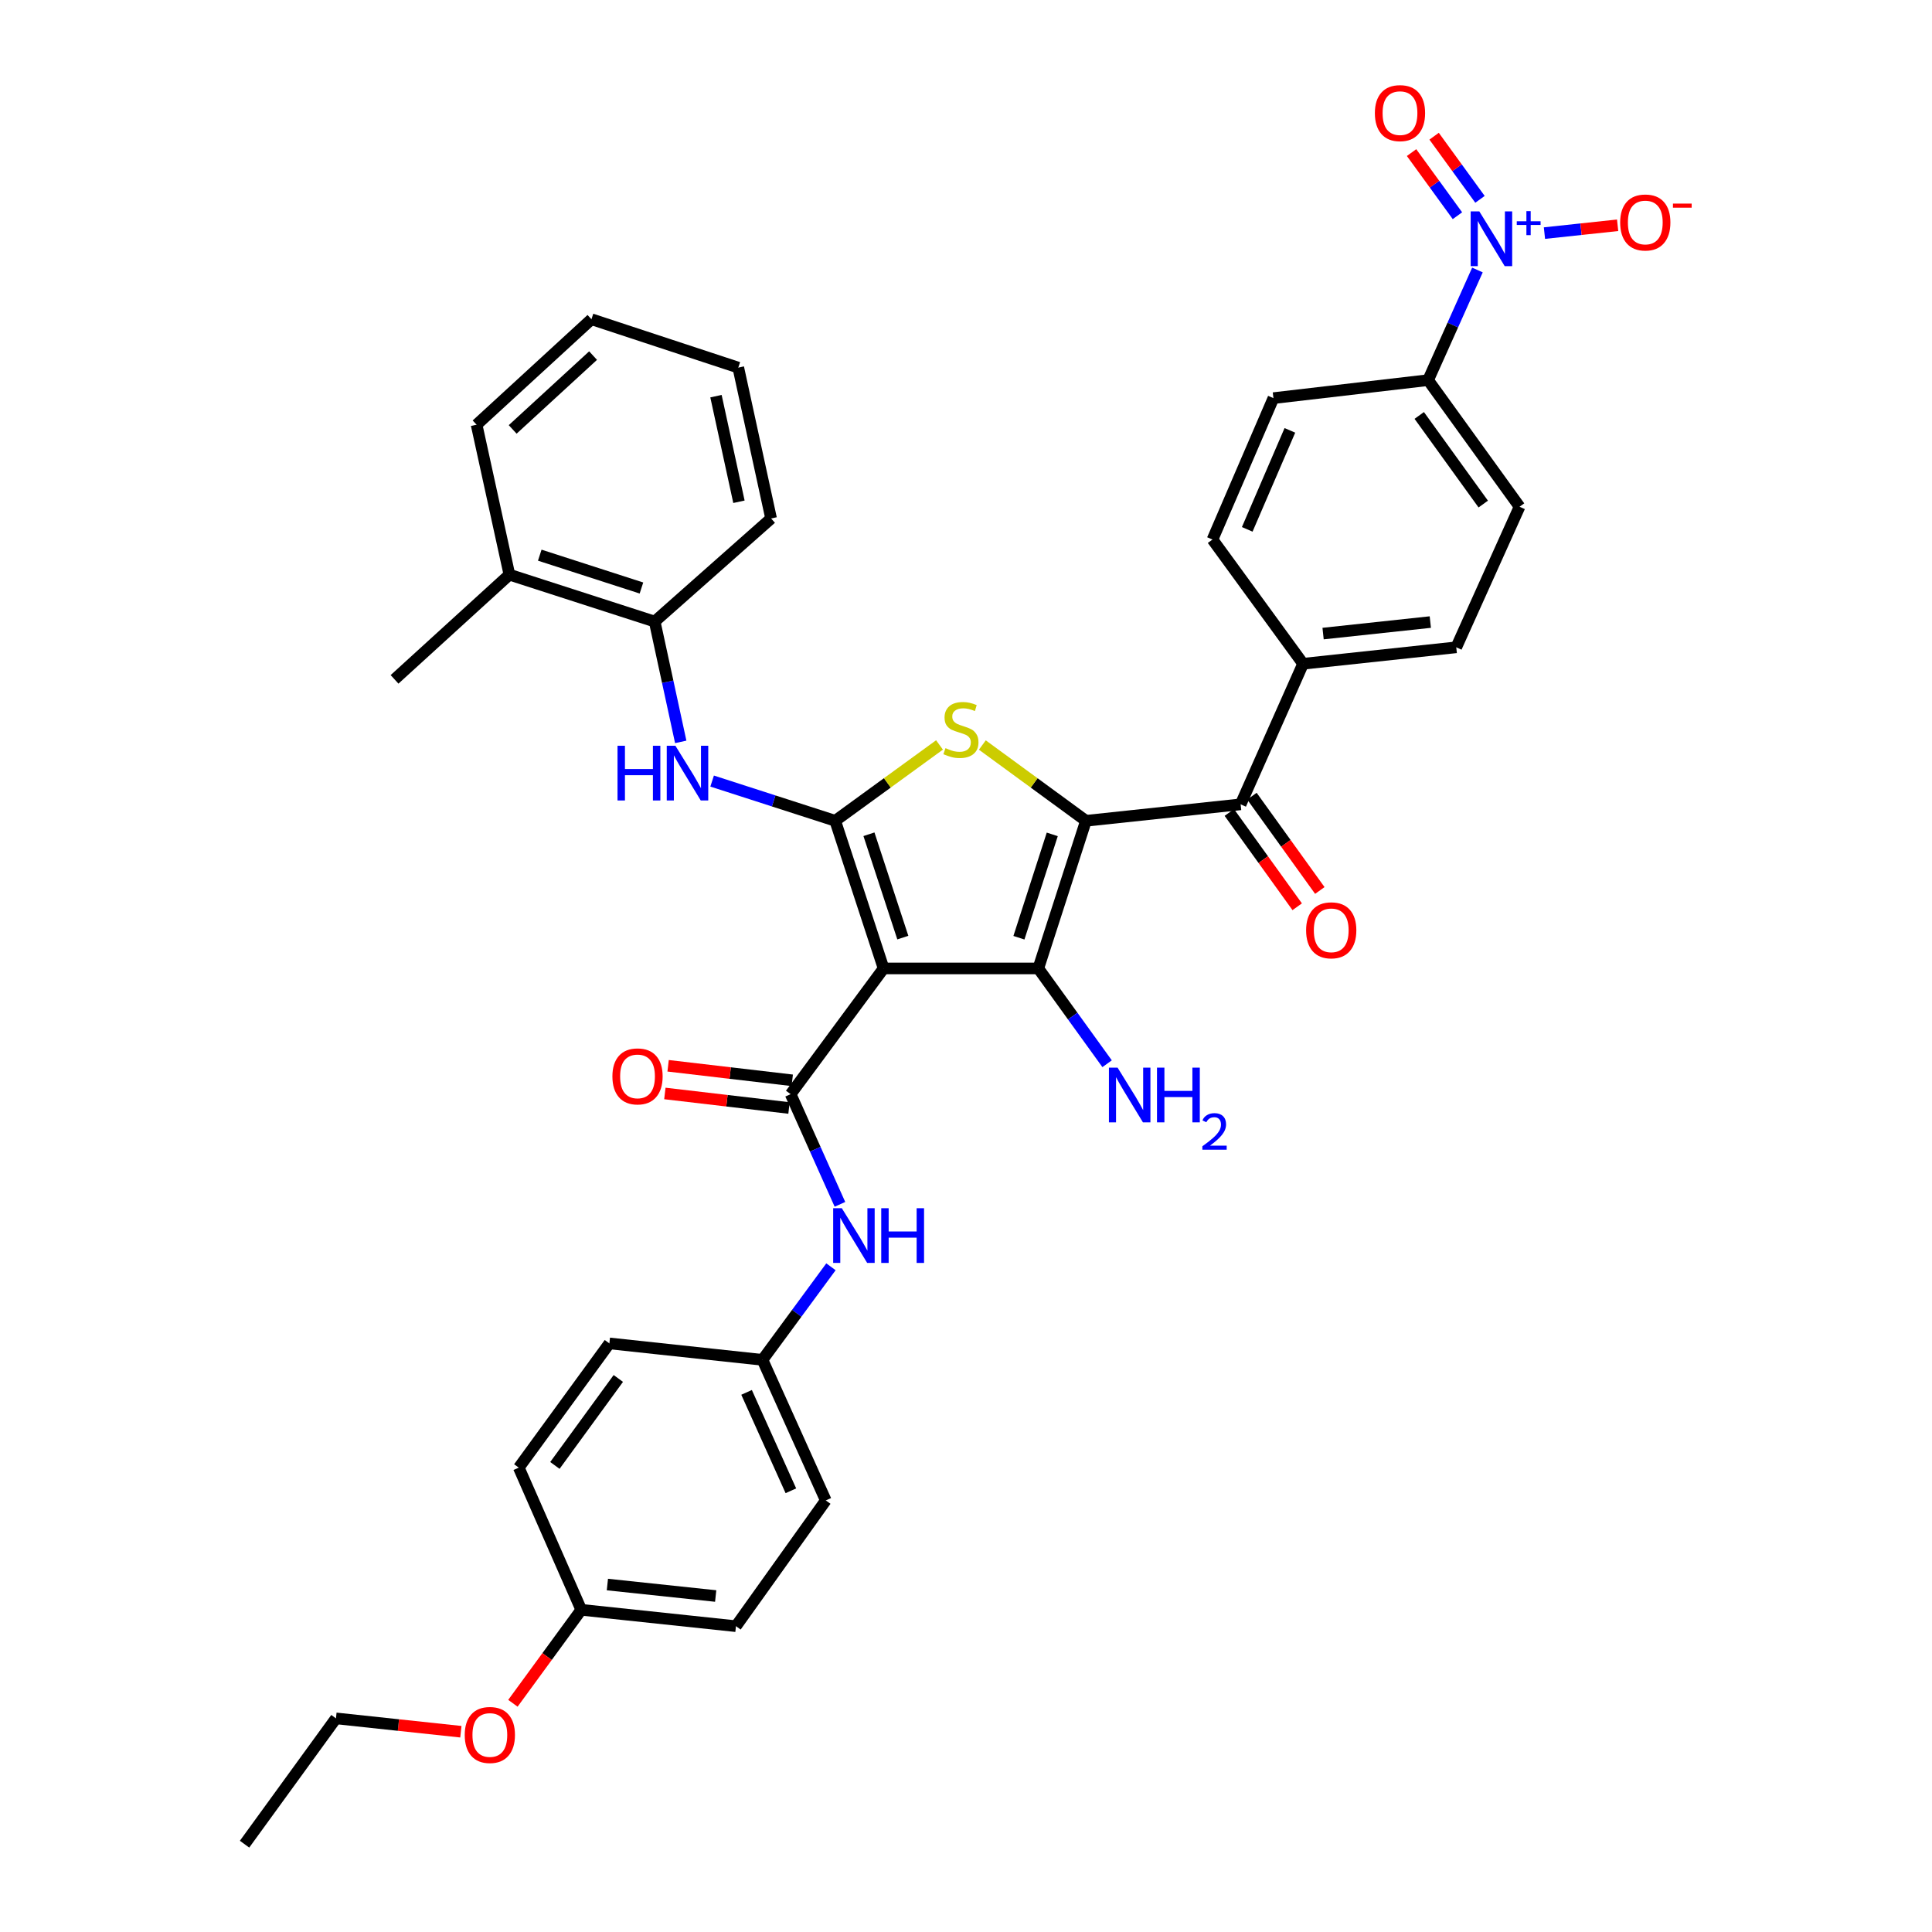 <?xml version='1.0' encoding='iso-8859-1'?>
<svg version='1.1' baseProfile='full'
              xmlns='http://www.w3.org/2000/svg'
                      xmlns:rdkit='http://www.rdkit.org/xml'
                      xmlns:xlink='http://www.w3.org/1999/xlink'
                  xml:space='preserve'
width='1000px' height='1000px' viewBox='0 0 1000 1000'>
<!-- END OF HEADER -->
<rect style='opacity:1.0;fill:#FFFFFF;stroke:none' width='1000' height='1000' x='0' y='0'> </rect>
<path class='bond-2' d='M 562.076,424.841 L 537.424,501.258' style='fill:none;fill-rule:evenodd;stroke:#000000;stroke-width:6px;stroke-linecap:butt;stroke-linejoin:miter;stroke-opacity:1' />
<path class='bond-2' d='M 544.649,431.874 L 527.393,485.367' style='fill:none;fill-rule:evenodd;stroke:#000000;stroke-width:6px;stroke-linecap:butt;stroke-linejoin:miter;stroke-opacity:1' />
<path class='bond-3' d='M 562.076,424.841 L 535.268,405.232' style='fill:none;fill-rule:evenodd;stroke:#000000;stroke-width:6px;stroke-linecap:butt;stroke-linejoin:miter;stroke-opacity:1' />
<path class='bond-3' d='M 535.268,405.232 L 508.46,385.623' style='fill:none;fill-rule:evenodd;stroke:#CCCC00;stroke-width:6px;stroke-linecap:butt;stroke-linejoin:miter;stroke-opacity:1' />
<path class='bond-6' d='M 562.076,424.841 L 642.148,416.322' style='fill:none;fill-rule:evenodd;stroke:#000000;stroke-width:6px;stroke-linecap:butt;stroke-linejoin:miter;stroke-opacity:1' />
<path class='bond-0' d='M 457.352,501.258 L 537.424,501.258' style='fill:none;fill-rule:evenodd;stroke:#000000;stroke-width:6px;stroke-linecap:butt;stroke-linejoin:miter;stroke-opacity:1' />
<path class='bond-4' d='M 457.352,501.258 L 409.226,566.335' style='fill:none;fill-rule:evenodd;stroke:#000000;stroke-width:6px;stroke-linecap:butt;stroke-linejoin:miter;stroke-opacity:1' />
<path class='bond-36' d='M 457.352,501.258 L 432.299,424.841' style='fill:none;fill-rule:evenodd;stroke:#000000;stroke-width:6px;stroke-linecap:butt;stroke-linejoin:miter;stroke-opacity:1' />
<path class='bond-36' d='M 467.302,485.302 L 449.765,431.809' style='fill:none;fill-rule:evenodd;stroke:#000000;stroke-width:6px;stroke-linecap:butt;stroke-linejoin:miter;stroke-opacity:1' />
<path class='bond-1' d='M 432.299,424.841 L 459.292,405.211' style='fill:none;fill-rule:evenodd;stroke:#000000;stroke-width:6px;stroke-linecap:butt;stroke-linejoin:miter;stroke-opacity:1' />
<path class='bond-1' d='M 459.292,405.211 L 486.284,385.582' style='fill:none;fill-rule:evenodd;stroke:#CCCC00;stroke-width:6px;stroke-linecap:butt;stroke-linejoin:miter;stroke-opacity:1' />
<path class='bond-7' d='M 432.299,424.841 L 400.448,414.56' style='fill:none;fill-rule:evenodd;stroke:#000000;stroke-width:6px;stroke-linecap:butt;stroke-linejoin:miter;stroke-opacity:1' />
<path class='bond-7' d='M 400.448,414.56 L 368.598,404.279' style='fill:none;fill-rule:evenodd;stroke:#0000FF;stroke-width:6px;stroke-linecap:butt;stroke-linejoin:miter;stroke-opacity:1' />
<path class='bond-15' d='M 537.424,501.258 L 555.23,525.923' style='fill:none;fill-rule:evenodd;stroke:#000000;stroke-width:6px;stroke-linecap:butt;stroke-linejoin:miter;stroke-opacity:1' />
<path class='bond-15' d='M 555.23,525.923 L 573.036,550.588' style='fill:none;fill-rule:evenodd;stroke:#0000FF;stroke-width:6px;stroke-linecap:butt;stroke-linejoin:miter;stroke-opacity:1' />
<path class='bond-8' d='M 409.226,566.335 L 421.989,594.851' style='fill:none;fill-rule:evenodd;stroke:#000000;stroke-width:6px;stroke-linecap:butt;stroke-linejoin:miter;stroke-opacity:1' />
<path class='bond-8' d='M 421.989,594.851 L 434.753,623.366' style='fill:none;fill-rule:evenodd;stroke:#0000FF;stroke-width:6px;stroke-linecap:butt;stroke-linejoin:miter;stroke-opacity:1' />
<path class='bond-13' d='M 410.064,559.171 L 377.939,555.409' style='fill:none;fill-rule:evenodd;stroke:#000000;stroke-width:6px;stroke-linecap:butt;stroke-linejoin:miter;stroke-opacity:1' />
<path class='bond-13' d='M 377.939,555.409 L 345.813,551.647' style='fill:none;fill-rule:evenodd;stroke:#FF0000;stroke-width:6px;stroke-linecap:butt;stroke-linejoin:miter;stroke-opacity:1' />
<path class='bond-13' d='M 408.387,573.499 L 376.261,569.737' style='fill:none;fill-rule:evenodd;stroke:#000000;stroke-width:6px;stroke-linecap:butt;stroke-linejoin:miter;stroke-opacity:1' />
<path class='bond-13' d='M 376.261,569.737 L 344.135,565.975' style='fill:none;fill-rule:evenodd;stroke:#FF0000;stroke-width:6px;stroke-linecap:butt;stroke-linejoin:miter;stroke-opacity:1' />
<path class='bond-5' d='M 764.72,139.751 L 751.958,168.255' style='fill:none;fill-rule:evenodd;stroke:#0000FF;stroke-width:6px;stroke-linecap:butt;stroke-linejoin:miter;stroke-opacity:1' />
<path class='bond-5' d='M 751.958,168.255 L 739.195,196.759' style='fill:none;fill-rule:evenodd;stroke:#000000;stroke-width:6px;stroke-linecap:butt;stroke-linejoin:miter;stroke-opacity:1' />
<path class='bond-11' d='M 799.405,120.654 L 818.345,118.63' style='fill:none;fill-rule:evenodd;stroke:#0000FF;stroke-width:6px;stroke-linecap:butt;stroke-linejoin:miter;stroke-opacity:1' />
<path class='bond-11' d='M 818.345,118.63 L 837.285,116.605' style='fill:none;fill-rule:evenodd;stroke:#FF0000;stroke-width:6px;stroke-linecap:butt;stroke-linejoin:miter;stroke-opacity:1' />
<path class='bond-14' d='M 766.039,103.174 L 754.166,86.838' style='fill:none;fill-rule:evenodd;stroke:#0000FF;stroke-width:6px;stroke-linecap:butt;stroke-linejoin:miter;stroke-opacity:1' />
<path class='bond-14' d='M 754.166,86.838 L 742.294,70.502' style='fill:none;fill-rule:evenodd;stroke:#FF0000;stroke-width:6px;stroke-linecap:butt;stroke-linejoin:miter;stroke-opacity:1' />
<path class='bond-14' d='M 754.369,111.655 L 742.497,95.319' style='fill:none;fill-rule:evenodd;stroke:#0000FF;stroke-width:6px;stroke-linecap:butt;stroke-linejoin:miter;stroke-opacity:1' />
<path class='bond-14' d='M 742.497,95.319 L 730.624,78.983' style='fill:none;fill-rule:evenodd;stroke:#FF0000;stroke-width:6px;stroke-linecap:butt;stroke-linejoin:miter;stroke-opacity:1' />
<path class='bond-12' d='M 642.148,416.322 L 674.478,343.559' style='fill:none;fill-rule:evenodd;stroke:#000000;stroke-width:6px;stroke-linecap:butt;stroke-linejoin:miter;stroke-opacity:1' />
<path class='bond-16' d='M 636.295,420.536 L 653.863,444.936' style='fill:none;fill-rule:evenodd;stroke:#000000;stroke-width:6px;stroke-linecap:butt;stroke-linejoin:miter;stroke-opacity:1' />
<path class='bond-16' d='M 653.863,444.936 L 671.432,469.335' style='fill:none;fill-rule:evenodd;stroke:#FF0000;stroke-width:6px;stroke-linecap:butt;stroke-linejoin:miter;stroke-opacity:1' />
<path class='bond-16' d='M 648.002,412.107 L 665.57,436.506' style='fill:none;fill-rule:evenodd;stroke:#000000;stroke-width:6px;stroke-linecap:butt;stroke-linejoin:miter;stroke-opacity:1' />
<path class='bond-16' d='M 665.57,436.506 L 683.139,460.906' style='fill:none;fill-rule:evenodd;stroke:#FF0000;stroke-width:6px;stroke-linecap:butt;stroke-linejoin:miter;stroke-opacity:1' />
<path class='bond-10' d='M 352.348,383.998 L 345.603,352.859' style='fill:none;fill-rule:evenodd;stroke:#0000FF;stroke-width:6px;stroke-linecap:butt;stroke-linejoin:miter;stroke-opacity:1' />
<path class='bond-10' d='M 345.603,352.859 L 338.859,321.719' style='fill:none;fill-rule:evenodd;stroke:#000000;stroke-width:6px;stroke-linecap:butt;stroke-linejoin:miter;stroke-opacity:1' />
<path class='bond-22' d='M 430.102,655.687 L 412.382,679.771' style='fill:none;fill-rule:evenodd;stroke:#0000FF;stroke-width:6px;stroke-linecap:butt;stroke-linejoin:miter;stroke-opacity:1' />
<path class='bond-22' d='M 412.382,679.771 L 394.663,703.855' style='fill:none;fill-rule:evenodd;stroke:#000000;stroke-width:6px;stroke-linecap:butt;stroke-linejoin:miter;stroke-opacity:1' />
<path class='bond-9' d='M 739.195,196.759 L 786.52,262.285' style='fill:none;fill-rule:evenodd;stroke:#000000;stroke-width:6px;stroke-linecap:butt;stroke-linejoin:miter;stroke-opacity:1' />
<path class='bond-9' d='M 734.599,215.034 L 767.726,260.902' style='fill:none;fill-rule:evenodd;stroke:#000000;stroke-width:6px;stroke-linecap:butt;stroke-linejoin:miter;stroke-opacity:1' />
<path class='bond-37' d='M 739.195,196.759 L 659.123,206.072' style='fill:none;fill-rule:evenodd;stroke:#000000;stroke-width:6px;stroke-linecap:butt;stroke-linejoin:miter;stroke-opacity:1' />
<path class='bond-19' d='M 338.859,321.719 L 263.668,297.444' style='fill:none;fill-rule:evenodd;stroke:#000000;stroke-width:6px;stroke-linecap:butt;stroke-linejoin:miter;stroke-opacity:1' />
<path class='bond-19' d='M 332.012,304.35 L 279.379,287.357' style='fill:none;fill-rule:evenodd;stroke:#000000;stroke-width:6px;stroke-linecap:butt;stroke-linejoin:miter;stroke-opacity:1' />
<path class='bond-29' d='M 338.859,321.719 L 399.119,268.36' style='fill:none;fill-rule:evenodd;stroke:#000000;stroke-width:6px;stroke-linecap:butt;stroke-linejoin:miter;stroke-opacity:1' />
<path class='bond-20' d='M 674.478,343.559 L 627.586,279.267' style='fill:none;fill-rule:evenodd;stroke:#000000;stroke-width:6px;stroke-linecap:butt;stroke-linejoin:miter;stroke-opacity:1' />
<path class='bond-21' d='M 674.478,343.559 L 753.757,335.047' style='fill:none;fill-rule:evenodd;stroke:#000000;stroke-width:6px;stroke-linecap:butt;stroke-linejoin:miter;stroke-opacity:1' />
<path class='bond-21' d='M 684.83,327.939 L 740.325,321.981' style='fill:none;fill-rule:evenodd;stroke:#000000;stroke-width:6px;stroke-linecap:butt;stroke-linejoin:miter;stroke-opacity:1' />
<path class='bond-17' d='M 659.123,206.072 L 627.586,279.267' style='fill:none;fill-rule:evenodd;stroke:#000000;stroke-width:6px;stroke-linecap:butt;stroke-linejoin:miter;stroke-opacity:1' />
<path class='bond-17' d='M 667.641,222.759 L 645.565,273.996' style='fill:none;fill-rule:evenodd;stroke:#000000;stroke-width:6px;stroke-linecap:butt;stroke-linejoin:miter;stroke-opacity:1' />
<path class='bond-18' d='M 786.52,262.285 L 753.757,335.047' style='fill:none;fill-rule:evenodd;stroke:#000000;stroke-width:6px;stroke-linecap:butt;stroke-linejoin:miter;stroke-opacity:1' />
<path class='bond-30' d='M 263.668,297.444 L 204.217,351.637' style='fill:none;fill-rule:evenodd;stroke:#000000;stroke-width:6px;stroke-linecap:butt;stroke-linejoin:miter;stroke-opacity:1' />
<path class='bond-31' d='M 263.668,297.444 L 246.685,219.832' style='fill:none;fill-rule:evenodd;stroke:#000000;stroke-width:6px;stroke-linecap:butt;stroke-linejoin:miter;stroke-opacity:1' />
<path class='bond-24' d='M 394.663,703.855 L 315.417,695.343' style='fill:none;fill-rule:evenodd;stroke:#000000;stroke-width:6px;stroke-linecap:butt;stroke-linejoin:miter;stroke-opacity:1' />
<path class='bond-25' d='M 394.663,703.855 L 427.426,776.617' style='fill:none;fill-rule:evenodd;stroke:#000000;stroke-width:6px;stroke-linecap:butt;stroke-linejoin:miter;stroke-opacity:1' />
<path class='bond-25' d='M 386.424,720.692 L 409.358,771.626' style='fill:none;fill-rule:evenodd;stroke:#000000;stroke-width:6px;stroke-linecap:butt;stroke-linejoin:miter;stroke-opacity:1' />
<path class='bond-23' d='M 300.855,833.231 L 380.927,841.711' style='fill:none;fill-rule:evenodd;stroke:#000000;stroke-width:6px;stroke-linecap:butt;stroke-linejoin:miter;stroke-opacity:1' />
<path class='bond-23' d='M 314.385,820.157 L 370.435,826.093' style='fill:none;fill-rule:evenodd;stroke:#000000;stroke-width:6px;stroke-linecap:butt;stroke-linejoin:miter;stroke-opacity:1' />
<path class='bond-28' d='M 300.855,833.231 L 283.167,857.424' style='fill:none;fill-rule:evenodd;stroke:#000000;stroke-width:6px;stroke-linecap:butt;stroke-linejoin:miter;stroke-opacity:1' />
<path class='bond-28' d='M 283.167,857.424 L 265.48,881.616' style='fill:none;fill-rule:evenodd;stroke:#FF0000;stroke-width:6px;stroke-linecap:butt;stroke-linejoin:miter;stroke-opacity:1' />
<path class='bond-39' d='M 300.855,833.231 L 268.524,759.651' style='fill:none;fill-rule:evenodd;stroke:#000000;stroke-width:6px;stroke-linecap:butt;stroke-linejoin:miter;stroke-opacity:1' />
<path class='bond-27' d='M 315.417,695.343 L 268.524,759.651' style='fill:none;fill-rule:evenodd;stroke:#000000;stroke-width:6px;stroke-linecap:butt;stroke-linejoin:miter;stroke-opacity:1' />
<path class='bond-27' d='M 320.039,713.489 L 287.214,758.504' style='fill:none;fill-rule:evenodd;stroke:#000000;stroke-width:6px;stroke-linecap:butt;stroke-linejoin:miter;stroke-opacity:1' />
<path class='bond-26' d='M 427.426,776.617 L 380.927,841.711' style='fill:none;fill-rule:evenodd;stroke:#000000;stroke-width:6px;stroke-linecap:butt;stroke-linejoin:miter;stroke-opacity:1' />
<path class='bond-32' d='M 238.543,896.337 L 206.217,892.882' style='fill:none;fill-rule:evenodd;stroke:#FF0000;stroke-width:6px;stroke-linecap:butt;stroke-linejoin:miter;stroke-opacity:1' />
<path class='bond-32' d='M 206.217,892.882 L 173.89,889.428' style='fill:none;fill-rule:evenodd;stroke:#000000;stroke-width:6px;stroke-linecap:butt;stroke-linejoin:miter;stroke-opacity:1' />
<path class='bond-34' d='M 399.119,268.36 L 382.137,190.275' style='fill:none;fill-rule:evenodd;stroke:#000000;stroke-width:6px;stroke-linecap:butt;stroke-linejoin:miter;stroke-opacity:1' />
<path class='bond-34' d='M 382.476,259.713 L 370.588,205.054' style='fill:none;fill-rule:evenodd;stroke:#000000;stroke-width:6px;stroke-linecap:butt;stroke-linejoin:miter;stroke-opacity:1' />
<path class='bond-38' d='M 246.685,219.832 L 306.136,165.238' style='fill:none;fill-rule:evenodd;stroke:#000000;stroke-width:6px;stroke-linecap:butt;stroke-linejoin:miter;stroke-opacity:1' />
<path class='bond-38' d='M 265.36,222.269 L 306.976,184.053' style='fill:none;fill-rule:evenodd;stroke:#000000;stroke-width:6px;stroke-linecap:butt;stroke-linejoin:miter;stroke-opacity:1' />
<path class='bond-33' d='M 173.89,889.428 L 126.581,954.545' style='fill:none;fill-rule:evenodd;stroke:#000000;stroke-width:6px;stroke-linecap:butt;stroke-linejoin:miter;stroke-opacity:1' />
<path class='bond-35' d='M 382.137,190.275 L 306.136,165.238' style='fill:none;fill-rule:evenodd;stroke:#000000;stroke-width:6px;stroke-linecap:butt;stroke-linejoin:miter;stroke-opacity:1' />
<path  class='atom-4' d='M 489.376 387.236
Q 489.696 387.356, 491.016 387.916
Q 492.336 388.476, 493.776 388.836
Q 495.256 389.156, 496.696 389.156
Q 499.376 389.156, 500.936 387.876
Q 502.496 386.556, 502.496 384.276
Q 502.496 382.716, 501.696 381.756
Q 500.936 380.796, 499.736 380.276
Q 498.536 379.756, 496.536 379.156
Q 494.016 378.396, 492.496 377.676
Q 491.016 376.956, 489.936 375.436
Q 488.896 373.916, 488.896 371.356
Q 488.896 367.796, 491.296 365.596
Q 493.736 363.396, 498.536 363.396
Q 501.816 363.396, 505.536 364.956
L 504.616 368.036
Q 501.216 366.636, 498.656 366.636
Q 495.896 366.636, 494.376 367.796
Q 492.856 368.916, 492.896 370.876
Q 492.896 372.396, 493.656 373.316
Q 494.456 374.236, 495.576 374.756
Q 496.736 375.276, 498.656 375.876
Q 501.216 376.676, 502.736 377.476
Q 504.256 378.276, 505.336 379.916
Q 506.456 381.516, 506.456 384.276
Q 506.456 388.196, 503.816 390.316
Q 501.216 392.396, 496.856 392.396
Q 494.336 392.396, 492.416 391.836
Q 490.536 391.316, 488.296 390.396
L 489.376 387.236
' fill='#CCCC00'/>
<path  class='atom-6' d='M 765.698 109.427
L 774.978 124.427
Q 775.898 125.907, 777.378 128.587
Q 778.858 131.267, 778.938 131.427
L 778.938 109.427
L 782.698 109.427
L 782.698 137.747
L 778.818 137.747
L 768.858 121.347
Q 767.698 119.427, 766.458 117.227
Q 765.258 115.027, 764.898 114.347
L 764.898 137.747
L 761.218 137.747
L 761.218 109.427
L 765.698 109.427
' fill='#0000FF'/>
<path  class='atom-6' d='M 785.074 114.532
L 790.063 114.532
L 790.063 109.278
L 792.281 109.278
L 792.281 114.532
L 797.403 114.532
L 797.403 116.433
L 792.281 116.433
L 792.281 121.713
L 790.063 121.713
L 790.063 116.433
L 785.074 116.433
L 785.074 114.532
' fill='#0000FF'/>
<path  class='atom-8' d='M 319.63 386.005
L 323.47 386.005
L 323.47 398.045
L 337.95 398.045
L 337.95 386.005
L 341.79 386.005
L 341.79 414.325
L 337.95 414.325
L 337.95 401.245
L 323.47 401.245
L 323.47 414.325
L 319.63 414.325
L 319.63 386.005
' fill='#0000FF'/>
<path  class='atom-8' d='M 349.59 386.005
L 358.87 401.005
Q 359.79 402.485, 361.27 405.165
Q 362.75 407.845, 362.83 408.005
L 362.83 386.005
L 366.59 386.005
L 366.59 414.325
L 362.71 414.325
L 352.75 397.925
Q 351.59 396.005, 350.35 393.805
Q 349.15 391.605, 348.79 390.925
L 348.79 414.325
L 345.11 414.325
L 345.11 386.005
L 349.59 386.005
' fill='#0000FF'/>
<path  class='atom-9' d='M 435.728 625.371
L 445.008 640.371
Q 445.928 641.851, 447.408 644.531
Q 448.888 647.211, 448.968 647.371
L 448.968 625.371
L 452.728 625.371
L 452.728 653.691
L 448.848 653.691
L 438.888 637.291
Q 437.728 635.371, 436.488 633.171
Q 435.288 630.971, 434.928 630.291
L 434.928 653.691
L 431.248 653.691
L 431.248 625.371
L 435.728 625.371
' fill='#0000FF'/>
<path  class='atom-9' d='M 456.128 625.371
L 459.968 625.371
L 459.968 637.411
L 474.448 637.411
L 474.448 625.371
L 478.288 625.371
L 478.288 653.691
L 474.448 653.691
L 474.448 640.611
L 459.968 640.611
L 459.968 653.691
L 456.128 653.691
L 456.128 625.371
' fill='#0000FF'/>
<path  class='atom-12' d='M 838.597 115.156
Q 838.597 108.356, 841.957 104.556
Q 845.317 100.756, 851.597 100.756
Q 857.877 100.756, 861.237 104.556
Q 864.597 108.356, 864.597 115.156
Q 864.597 122.036, 861.197 125.956
Q 857.797 129.836, 851.597 129.836
Q 845.357 129.836, 841.957 125.956
Q 838.597 122.076, 838.597 115.156
M 851.597 126.636
Q 855.917 126.636, 858.237 123.756
Q 860.597 120.836, 860.597 115.156
Q 860.597 109.596, 858.237 106.796
Q 855.917 103.956, 851.597 103.956
Q 847.277 103.956, 844.917 106.756
Q 842.597 109.556, 842.597 115.156
Q 842.597 120.876, 844.917 123.756
Q 847.277 126.636, 851.597 126.636
' fill='#FF0000'/>
<path  class='atom-12' d='M 865.917 105.378
L 875.606 105.378
L 875.606 107.49
L 865.917 107.49
L 865.917 105.378
' fill='#FF0000'/>
<path  class='atom-14' d='M 316.979 557.135
Q 316.979 550.335, 320.339 546.535
Q 323.699 542.735, 329.979 542.735
Q 336.259 542.735, 339.619 546.535
Q 342.979 550.335, 342.979 557.135
Q 342.979 564.015, 339.579 567.935
Q 336.179 571.815, 329.979 571.815
Q 323.739 571.815, 320.339 567.935
Q 316.979 564.055, 316.979 557.135
M 329.979 568.615
Q 334.299 568.615, 336.619 565.735
Q 338.979 562.815, 338.979 557.135
Q 338.979 551.575, 336.619 548.775
Q 334.299 545.935, 329.979 545.935
Q 325.659 545.935, 323.299 548.735
Q 320.979 551.535, 320.979 557.135
Q 320.979 562.855, 323.299 565.735
Q 325.659 568.615, 329.979 568.615
' fill='#FF0000'/>
<path  class='atom-15' d='M 711.633 58.55
Q 711.633 51.75, 714.993 47.95
Q 718.353 44.15, 724.633 44.15
Q 730.913 44.15, 734.273 47.95
Q 737.633 51.75, 737.633 58.55
Q 737.633 65.43, 734.233 69.35
Q 730.833 73.23, 724.633 73.23
Q 718.393 73.23, 714.993 69.35
Q 711.633 65.47, 711.633 58.55
M 724.633 70.03
Q 728.953 70.03, 731.273 67.15
Q 733.633 64.23, 733.633 58.55
Q 733.633 52.99, 731.273 50.19
Q 728.953 47.35, 724.633 47.35
Q 720.313 47.35, 717.953 50.15
Q 715.633 52.95, 715.633 58.55
Q 715.633 64.27, 717.953 67.15
Q 720.313 70.03, 724.633 70.03
' fill='#FF0000'/>
<path  class='atom-16' d='M 578.457 552.608
L 587.737 567.608
Q 588.657 569.088, 590.137 571.768
Q 591.617 574.448, 591.697 574.608
L 591.697 552.608
L 595.457 552.608
L 595.457 580.928
L 591.577 580.928
L 581.617 564.528
Q 580.457 562.608, 579.217 560.408
Q 578.017 558.208, 577.657 557.528
L 577.657 580.928
L 573.977 580.928
L 573.977 552.608
L 578.457 552.608
' fill='#0000FF'/>
<path  class='atom-16' d='M 598.857 552.608
L 602.697 552.608
L 602.697 564.648
L 617.177 564.648
L 617.177 552.608
L 621.017 552.608
L 621.017 580.928
L 617.177 580.928
L 617.177 567.848
L 602.697 567.848
L 602.697 580.928
L 598.857 580.928
L 598.857 552.608
' fill='#0000FF'/>
<path  class='atom-16' d='M 622.39 579.935
Q 623.076 578.166, 624.713 577.189
Q 626.35 576.186, 628.62 576.186
Q 631.445 576.186, 633.029 577.717
Q 634.613 579.248, 634.613 581.967
Q 634.613 584.739, 632.554 587.327
Q 630.521 589.914, 626.297 592.976
L 634.93 592.976
L 634.93 595.088
L 622.337 595.088
L 622.337 593.319
Q 625.822 590.838, 627.881 588.99
Q 629.967 587.142, 630.97 585.479
Q 631.973 583.815, 631.973 582.099
Q 631.973 580.304, 631.075 579.301
Q 630.178 578.298, 628.62 578.298
Q 627.115 578.298, 626.112 578.905
Q 625.109 579.512, 624.396 580.859
L 622.39 579.935
' fill='#0000FF'/>
<path  class='atom-17' d='M 676.041 481.527
Q 676.041 474.727, 679.401 470.927
Q 682.761 467.127, 689.041 467.127
Q 695.321 467.127, 698.681 470.927
Q 702.041 474.727, 702.041 481.527
Q 702.041 488.407, 698.641 492.327
Q 695.241 496.207, 689.041 496.207
Q 682.801 496.207, 679.401 492.327
Q 676.041 488.447, 676.041 481.527
M 689.041 493.007
Q 693.361 493.007, 695.681 490.127
Q 698.041 487.207, 698.041 481.527
Q 698.041 475.967, 695.681 473.167
Q 693.361 470.327, 689.041 470.327
Q 684.721 470.327, 682.361 473.127
Q 680.041 475.927, 680.041 481.527
Q 680.041 487.247, 682.361 490.127
Q 684.721 493.007, 689.041 493.007
' fill='#FF0000'/>
<path  class='atom-29' d='M 240.546 898.02
Q 240.546 891.22, 243.906 887.42
Q 247.266 883.62, 253.546 883.62
Q 259.826 883.62, 263.186 887.42
Q 266.546 891.22, 266.546 898.02
Q 266.546 904.9, 263.146 908.82
Q 259.746 912.7, 253.546 912.7
Q 247.306 912.7, 243.906 908.82
Q 240.546 904.94, 240.546 898.02
M 253.546 909.5
Q 257.866 909.5, 260.186 906.62
Q 262.546 903.7, 262.546 898.02
Q 262.546 892.46, 260.186 889.66
Q 257.866 886.82, 253.546 886.82
Q 249.226 886.82, 246.866 889.62
Q 244.546 892.42, 244.546 898.02
Q 244.546 903.74, 246.866 906.62
Q 249.226 909.5, 253.546 909.5
' fill='#FF0000'/>
</svg>
